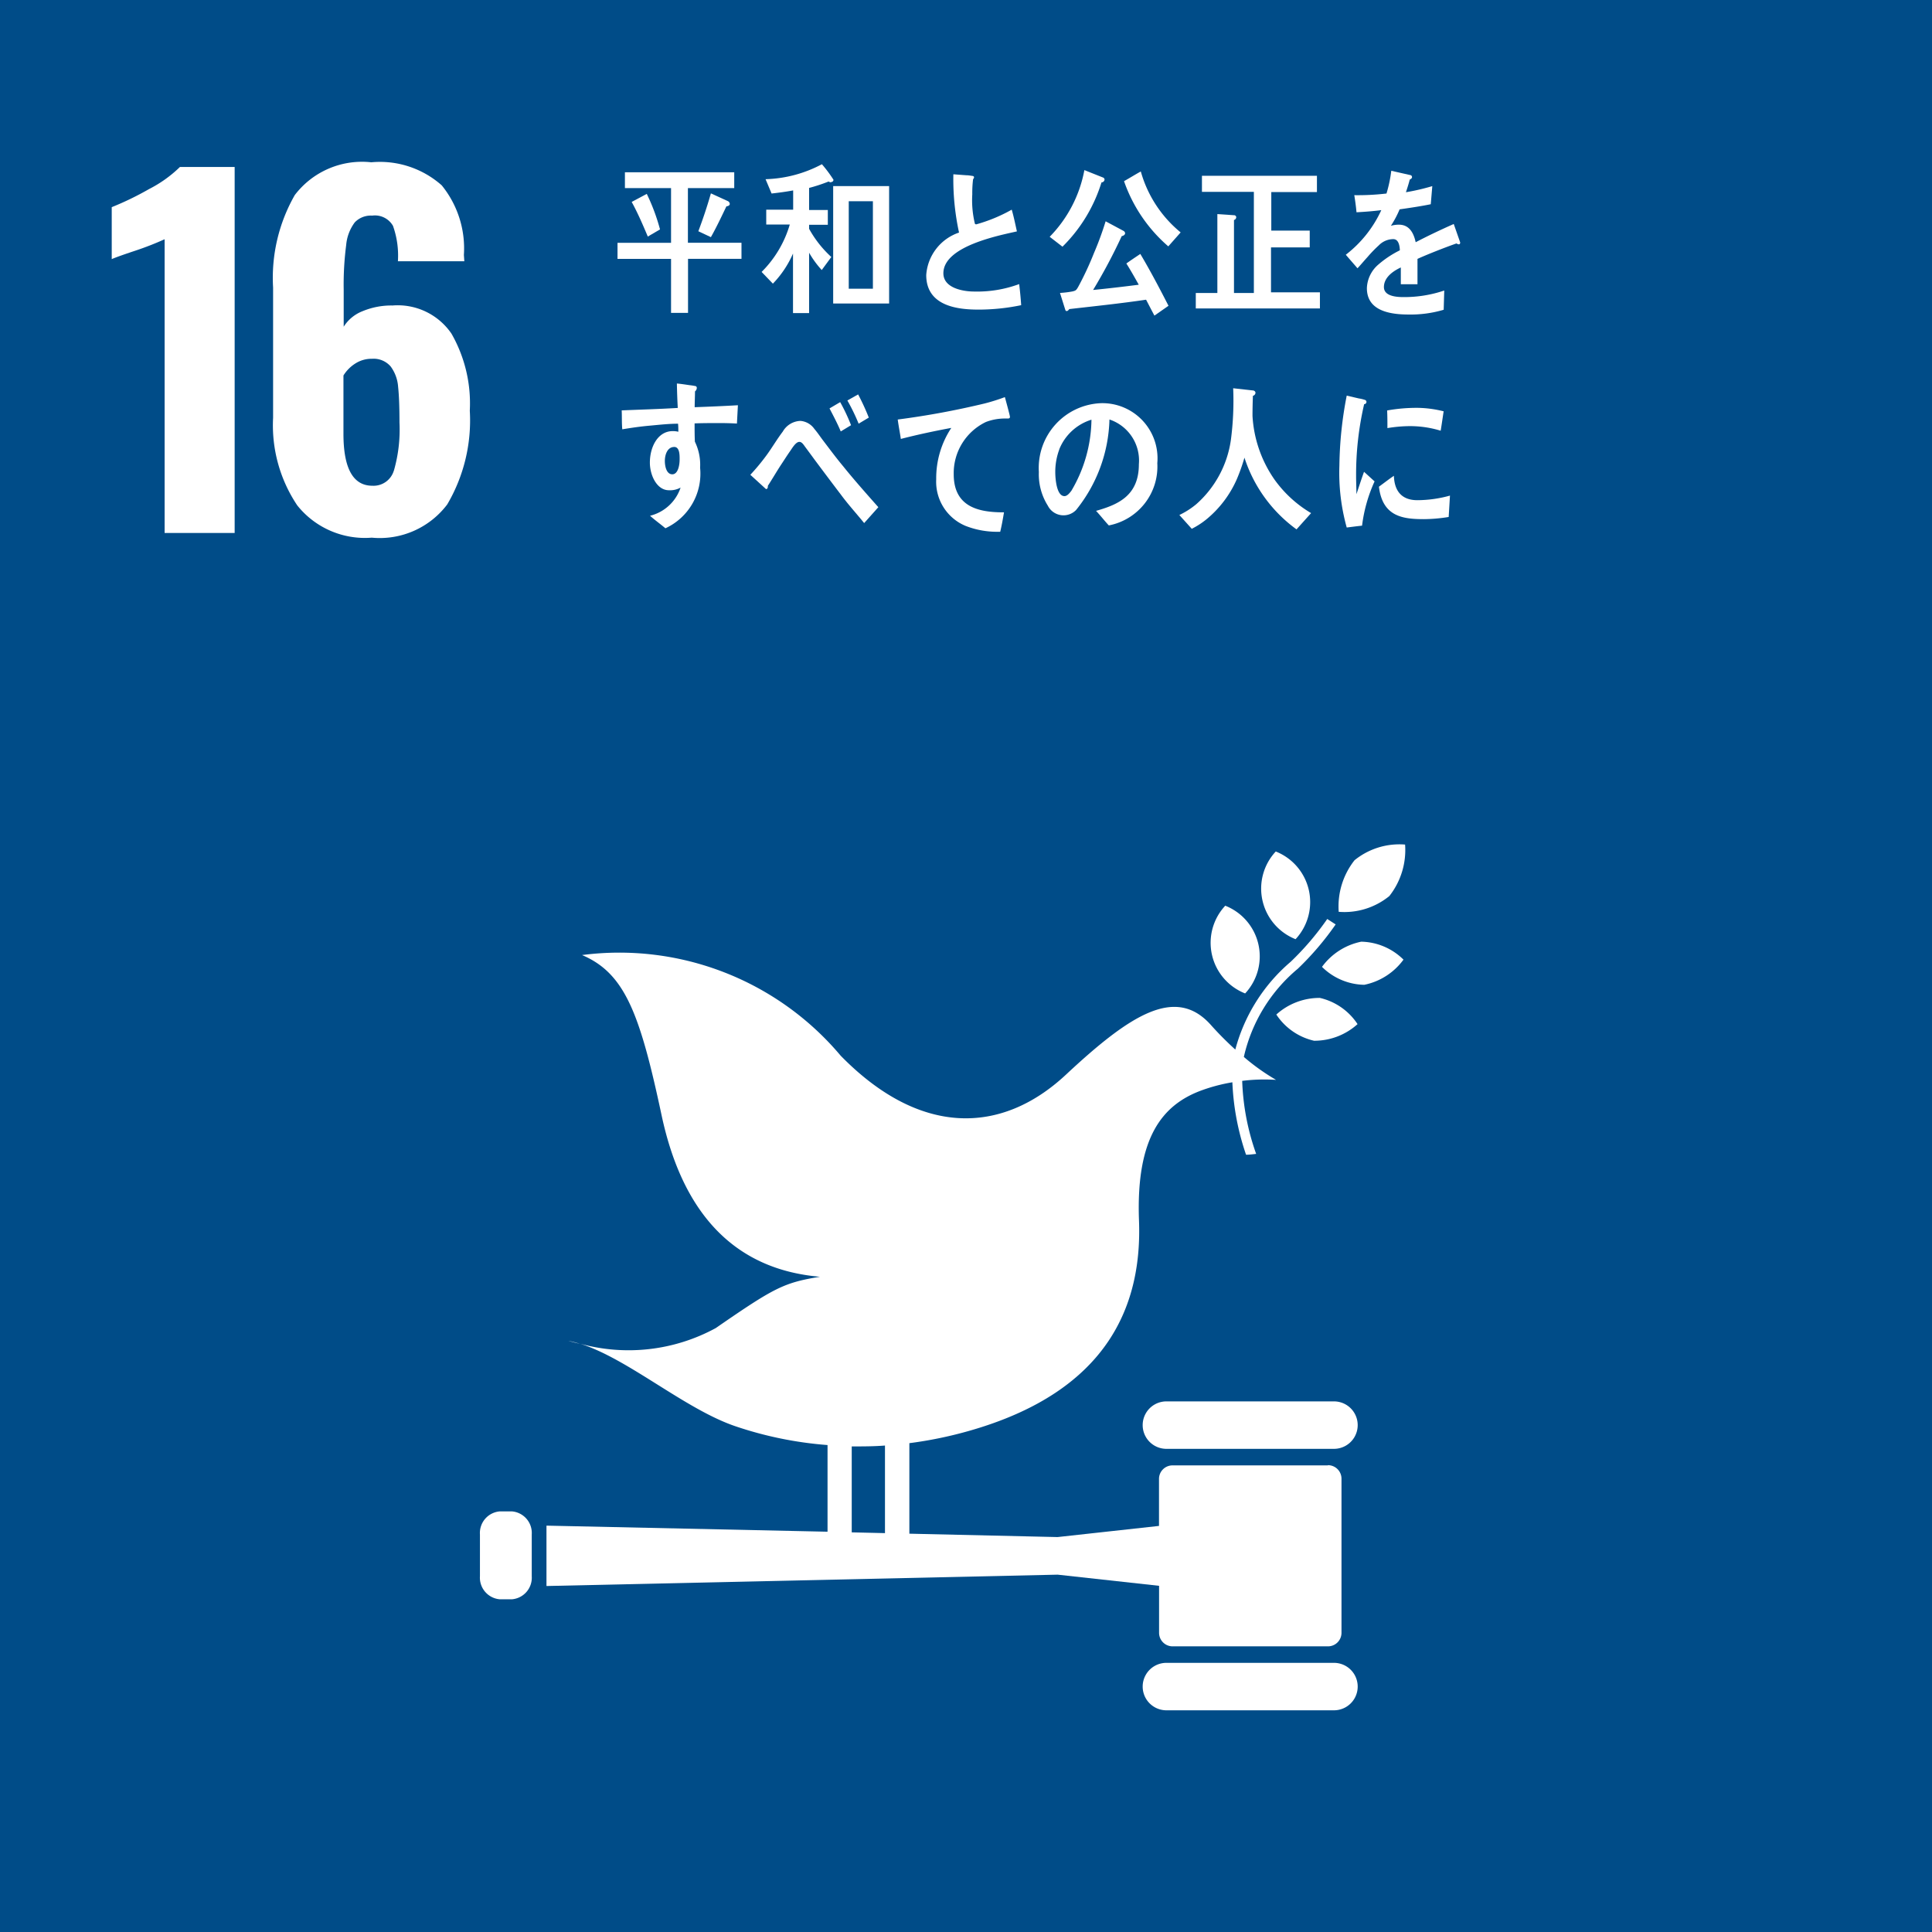 <svg id="sdgs_16" xmlns="http://www.w3.org/2000/svg" width="48" height="48" viewBox="0 0 48 48">
  <g id="グループ_21815" data-name="グループ 21815">
    <rect id="長方形_2488" data-name="長方形 2488" width="48" height="48" fill="#004c88"/>
    <g id="グループ_21812" data-name="グループ 21812" transform="translate(2.776 4.036)">
      <path id="パス_8006" data-name="パス 8006" d="M10.628,15.713a7.487,7.487,0,0,1-.719.281q-.472.157-.595.213V14.916a7.452,7.452,0,0,0,.926-.449,3.129,3.129,0,0,0,.769-.55h1.359V23.01h-1.74Z" transform="translate(-9.314 -13.805)" fill="#fff"/>
      <path id="パス_8007" data-name="パス 8007" d="M23.361,22.061a3.57,3.57,0,0,1-.6-2.178V16.651a4.142,4.142,0,0,1,.539-2.3,2.1,2.1,0,0,1,1.9-.814,2.314,2.314,0,0,1,1.751.573,2.482,2.482,0,0,1,.55,1.729l.011.157h-1.65a2.2,2.2,0,0,0-.123-.881.517.517,0,0,0-.517-.253.551.551,0,0,0-.432.168,1.1,1.1,0,0,0-.213.561,7.628,7.628,0,0,0-.062,1.111v.92a.968.968,0,0,1,.472-.387,1.855,1.855,0,0,1,.741-.14,1.616,1.616,0,0,1,1.465.7,3.491,3.491,0,0,1,.455,1.914,4.114,4.114,0,0,1-.561,2.329,2.1,2.1,0,0,1-1.875.825A2.15,2.15,0,0,1,23.361,22.061Zm2.4-.859a3.7,3.7,0,0,0,.14-1.2q0-.573-.034-.887a.963.963,0,0,0-.185-.505.559.559,0,0,0-.466-.191.742.742,0,0,0-.421.123.925.925,0,0,0-.286.292v1.448q0,1.291.719,1.291a.526.526,0,0,0,.533-.376Z" transform="translate(-18.752 -13.541)" fill="#fff"/>
    </g>
    <g id="グループ_21813" data-name="グループ 21813" transform="translate(11.927 20.98)">
      <path id="パス_8008" data-name="パス 8008" d="M105.5,70.978a1.352,1.352,0,0,0,.492,2.179,1.352,1.352,0,0,0-.492-2.179" transform="translate(-85.731 -70.803)" fill="#fff"/>
      <path id="パス_8009" data-name="パス 8009" d="M101.794,77.68A1.352,1.352,0,0,0,101.3,75.5a1.351,1.351,0,0,0,.493,2.179" transform="translate(-82.786 -73.978)" fill="#fff"/>
      <path id="パス_8010" data-name="パス 8010" d="M110.2,79.112a1.529,1.529,0,0,0,1.051.446,1.6,1.6,0,0,0,.974-.625,1.529,1.529,0,0,0-1.05-.446,1.6,1.6,0,0,0-.974.625" transform="translate(-89.283 -76.071)" fill="#fff"/>
      <path id="パス_8011" data-name="パス 8011" d="M111.974,70.786a1.85,1.85,0,0,0-.391,1.279,1.768,1.768,0,0,0,1.258-.392,1.848,1.848,0,0,0,.391-1.279,1.768,1.768,0,0,0-1.258.391" transform="translate(-90.25 -70.391)" fill="#fff"/>
      <path id="パス_8012" data-name="パス 8012" d="M107.327,84.234a1.6,1.6,0,0,0,1.081-.413,1.53,1.53,0,0,0-.936-.651,1.6,1.6,0,0,0-1.082.413,1.53,1.53,0,0,0,.937.651" transform="translate(-86.607 -79.357)" fill="#fff"/>
      <path id="パス_8013" data-name="パス 8013" d="M100,116.815H95.837a.589.589,0,1,0,0,1.179H100a.589.589,0,0,0,0-1.179" transform="translate(-78.785 -102.978)" fill="#fff"/>
      <path id="パス_8014" data-name="パス 8014" d="M100,138.611H95.837a.589.589,0,1,0,0,1.179H100a.589.589,0,0,0,0-1.179" transform="translate(-78.785 -118.278)" fill="#fff"/>
      <path id="パス_8015" data-name="パス 8015" d="M47.664,111.84a2.6,2.6,0,0,0-.289-.075s.107.033.289.075" transform="translate(-45.182 -99.433)" fill="#fff"/>
      <path id="パス_8016" data-name="パス 8016" d="M64.952,90.179h-3.86a.336.336,0,0,0-.336.335v1.169l-2.52.277-3.682-.084V89.627a10.129,10.129,0,0,0,1.465-.3c3.544-1,4.317-3.207,4.24-5.234-.077-2.065.584-2.866,1.533-3.223a4.283,4.283,0,0,1,.787-.209,6.313,6.313,0,0,0,.34,1.8c.084,0,.168-.012.251-.021a5.972,5.972,0,0,1-.347-1.814,4.436,4.436,0,0,1,.841-.025,5.315,5.315,0,0,1-.8-.57,4,4,0,0,1,1.342-2.192,7.214,7.214,0,0,0,.939-1.1l-.209-.135a6.944,6.944,0,0,1-.908,1.063,4.325,4.325,0,0,0-1.376,2.181,7.963,7.963,0,0,1-.607-.611c-.874-.98-2-.26-3.6,1.234S54.818,82.015,52.847,80a7.185,7.185,0,0,0-6.425-2.5c1.064.453,1.436,1.448,1.975,3.975.565,2.652,1.988,3.852,3.936,4.018-.9.146-1.137.272-2.588,1.274a4.528,4.528,0,0,1-3.374.388c1.187.37,2.592,1.615,3.85,2.048a9.33,9.33,0,0,0,2.3.471v2.153l-6.983-.151v1.5l12.7-.282,2.52.277v1.168a.336.336,0,0,0,.336.336h3.86a.336.336,0,0,0,.336-.336v-3.83a.336.336,0,0,0-.336-.335Zm-11.83-.471c.275,0,.55,0,.826-.022v2.176l-.826-.019Z" transform="translate(-43.888 -74.752)" fill="#fff"/>
      <path id="パス_8017" data-name="パス 8017" d="M41.3,127.593a.538.538,0,0,1-.493.573h-.3a.539.539,0,0,1-.494-.573v-1.038a.538.538,0,0,1,.494-.573h.3a.538.538,0,0,1,.493.573Z" transform="translate(-40.016 -109.412)" fill="#fff"/>
    </g>
    <g id="グループ_21814" data-name="グループ 21814" transform="translate(15.341 4.088)">
      <path id="パス_8018" data-name="パス 8018" d="M53.222,16.511v1.342H52.8V16.511h-1.33v-.4H52.8V14.752H51.654v-.393h2.716v.393H53.219V16.11H54.55v.4H53.223Zm-1-.556c-.123-.291-.249-.585-.4-.859l.375-.2a4.936,4.936,0,0,1,.329.883l-.308.18Zm1.953-.749c-.123.258-.245.516-.385.765l-.312-.147c.116-.307.221-.622.312-.941l.42.192a.082.082,0,0,1,.049.069c0,.045-.057.061-.084.061Z" transform="translate(-51.469 -14.167)" fill="#fff"/>
      <path id="パス_8019" data-name="パス 8019" d="M65.189,14.157a.1.1,0,0,1-.056-.021,4.128,4.128,0,0,1-.486.16v.548h.465v.368h-.465v.1a2.732,2.732,0,0,0,.552.7l-.238.324a2.39,2.39,0,0,1-.314-.43v1.5h-.4v-1.48a2.51,2.51,0,0,1-.5.748l-.28-.291a2.746,2.746,0,0,0,.7-1.178h-.585v-.368h.669v-.479c-.179.033-.357.057-.536.077l-.15-.356a3.162,3.162,0,0,0,1.4-.372,3.288,3.288,0,0,1,.287.385.055.055,0,0,1-.056.057Zm.056,3.011V14.25h1.39v2.918h-1.39Zm.987-2.541h-.6V16.8h.6Z" transform="translate(-59.886 -13.715)" fill="#fff"/>
      <path id="パス_8020" data-name="パス 8020" d="M78.5,17.888c-.5,0-1.3-.077-1.3-.859a1.2,1.2,0,0,1,.815-1.055,6.259,6.259,0,0,1-.141-1.448l.319.024c.052,0,.1.009.157.017.018,0,.038.013.038.036a.08.08,0,0,1-.024.045,2.8,2.8,0,0,0-.02.377,2.46,2.46,0,0,0,.066.732.049.049,0,0,0,.032.013,3.932,3.932,0,0,0,.882-.365c.052.176.088.36.129.54-.438.1-1.827.365-1.827,1.04,0,.38.518.454.759.454a3.009,3.009,0,0,0,1.124-.185c.021.172.038.348.05.524a5.218,5.218,0,0,1-1.061.11Z" transform="translate(-69.529 -14.284)" fill="#fff"/>
      <path id="パス_8021" data-name="パス 8021" d="M88.783,14.474a3.827,3.827,0,0,1-.97,1.6l-.318-.246a3.2,3.2,0,0,0,.862-1.657l.462.184a.056.056,0,0,1,.039.053.078.078,0,0,1-.074.069Zm1.313,3.31c-.07-.131-.137-.262-.206-.393-.634.094-1.271.16-1.908.233-.014.02-.039.049-.063.049s-.032-.016-.038-.037l-.13-.413a2.471,2.471,0,0,0,.308-.037c.084-.02.095-.029.143-.111a7.749,7.749,0,0,0,.393-.842,7.833,7.833,0,0,0,.29-.79l.442.237a.076.076,0,0,1,.042.058c0,.045-.052.069-.084.073a13.653,13.653,0,0,1-.711,1.338c.378-.037.756-.082,1.134-.13-.1-.18-.2-.356-.308-.528.115-.082.231-.159.347-.237.248.417.476.851.7,1.288l-.346.242Zm.346-1.718a3.777,3.777,0,0,1-1.1-1.62c.14-.078.276-.164.417-.241a3,3,0,0,0,.99,1.514Z" transform="translate(-76.757 -14.033)" fill="#fff"/>
      <path id="パス_8022" data-name="パス 8022" d="M99.676,17.944V17.56h.536V15.6l.413.028a.053.053,0,0,1,.056.05.075.075,0,0,1-.056.069V17.56h.494V15.048H99.829v-.4h2.857v.405h-1.134v.957h.955v.417h-.962v1.117h1.215v.4H99.676Z" transform="translate(-85.308 -14.369)" fill="#fff"/>
      <path id="パス_8023" data-name="パス 8023" d="M114.988,16.052a.092.092,0,0,1-.052-.02c-.252.086-.74.278-.97.384v.63l-.414,0c0-.057,0-.118,0-.187v-.23c-.28.131-.42.3-.42.487,0,.164.161.249.48.249a3.1,3.1,0,0,0,1.019-.163l-.014.478a2.874,2.874,0,0,1-.879.118c-.686,0-1.029-.216-1.029-.655a.807.807,0,0,1,.287-.588,2.489,2.489,0,0,1,.532-.352c-.007-.184-.063-.278-.164-.278a.507.507,0,0,0-.36.156,3.1,3.1,0,0,0-.27.278c-.129.143-.21.242-.259.29-.062-.074-.161-.184-.29-.336a2.947,2.947,0,0,0,.882-1.108c-.185.024-.392.041-.616.053-.014-.155-.035-.3-.055-.425a6.117,6.117,0,0,0,.8-.041,3.323,3.323,0,0,0,.119-.565l.473.107a.049.049,0,0,1,.042.049c0,.024-.017.045-.056.062-.017.069-.049.176-.095.315a5.4,5.4,0,0,0,.655-.152l-.038.45c-.193.04-.452.082-.774.127a2.473,2.473,0,0,1-.217.409.706.706,0,0,1,.2-.028c.214,0,.353.142.416.436.28-.146.6-.3.946-.453l.16.458c0,.033-.014.049-.041.049Z" transform="translate(-94.09 -14.072)" fill="#fff"/>
      <path id="パス_8024" data-name="パス 8024" d="M54.69,32.965c-.143-.008-.287-.012-.427-.012-.21,0-.42,0-.627.008,0,.151,0,.3.007.454a1.309,1.309,0,0,1,.13.647,1.494,1.494,0,0,1-.862,1.505c-.126-.107-.259-.2-.382-.311a1.068,1.068,0,0,0,.759-.7.539.539,0,0,1-.29.066c-.3,0-.473-.372-.473-.687,0-.393.2-.782.567-.782a.534.534,0,0,1,.14.016c0-.066,0-.131-.007-.2-.238,0-.476.028-.71.049s-.451.053-.676.09c-.014-.155-.007-.314-.014-.47.465-.02.927-.032,1.393-.061-.011-.2-.018-.4-.022-.607.1.009.21.026.312.041a1.182,1.182,0,0,1,.13.02c.025,0,.053.013.053.049a.117.117,0,0,1-.045.086c0,.131-.008.262-.008.393.357-.013.718-.028,1.074-.049l-.024.454Zm-1.562.582c-.161,0-.231.18-.231.348,0,.135.042.331.185.331s.182-.229.182-.368C53.265,33.746,53.265,33.546,53.129,33.546Z" transform="translate(-51.72 -26.53)" fill="#fff"/>
      <path id="パス_8025" data-name="パス 8025" d="M65.373,36.076c-.178-.221-.388-.45-.573-.7-.221-.29-.448-.593-.662-.88-.073-.1-.147-.2-.221-.3-.038-.049-.086-.138-.153-.138-.094,0-.186.168-.238.24-.07.1-.141.213-.207.312-.119.18-.224.364-.339.54v.02c0,.032-.014.061-.046.061l-.389-.355a5.333,5.333,0,0,0,.413-.5c.133-.184.252-.388.393-.573a.526.526,0,0,1,.438-.266.468.468,0,0,1,.347.2c.076.087.15.2.22.291.165.217.329.438.5.642.259.324.6.707.869,1.011l-.347.389ZM64.792,33.8c-.084-.2-.182-.385-.28-.573l.265-.156a4.517,4.517,0,0,1,.27.573l-.256.155Zm.444-.193a4.9,4.9,0,0,0-.28-.577l.267-.151a5.74,5.74,0,0,1,.265.576l-.252.151Z" transform="translate(-59.244 -27.168)" fill="#fff"/>
      <path id="パス_8026" data-name="パス 8026" d="M77.575,33.632c-.014,0-.031,0-.046,0a1.322,1.322,0,0,0-.5.086,1.409,1.409,0,0,0-.8,1.3c0,.848.68.945,1.249.945-.027.16-.055.324-.094.483h-.077a2.138,2.138,0,0,1-.785-.147,1.187,1.187,0,0,1-.728-1.158,2.264,2.264,0,0,1,.375-1.276c-.42.078-.841.168-1.254.274-.024-.163-.056-.322-.077-.482a20.433,20.433,0,0,0,2.164-.4A4.91,4.91,0,0,0,77.5,33.1c.017.062.126.458.126.491s-.025.041-.049.041Z" transform="translate(-67.875 -27.322)" fill="#fff"/>
      <path id="パス_8027" data-name="パス 8027" d="M88.328,36.643c-.109-.118-.207-.245-.315-.36.553-.156,1.064-.38,1.064-1.158a1.074,1.074,0,0,0-.731-1.112,3.729,3.729,0,0,1-.83,2.25.436.436,0,0,1-.7-.107,1.463,1.463,0,0,1-.224-.839,1.61,1.61,0,0,1,1.543-1.709,1.37,1.37,0,0,1,1.4,1.49,1.489,1.489,0,0,1-1.2,1.546ZM87.1,34.757a1.6,1.6,0,0,0-.1.56c0,.168.032.6.228.6.07,0,.129-.078.171-.131a3.545,3.545,0,0,0,.5-1.768,1.263,1.263,0,0,0-.8.737Z" transform="translate(-76.123 -27.679)" fill="#fff"/>
      <path id="パス_8028" data-name="パス 8028" d="M101.212,35.863a3.546,3.546,0,0,1-1.291-1.78,4.525,4.525,0,0,1-.19.536,2.681,2.681,0,0,1-.759,1,2.023,2.023,0,0,1-.36.232l-.308-.343a2,2,0,0,0,.416-.265,2.618,2.618,0,0,0,.865-1.608,7.484,7.484,0,0,0,.056-1.276l.486.054c.029,0,.068.021.068.061a.082.082,0,0,1-.064.073c-.006.168-.01.331-.01.5a3.067,3.067,0,0,0,.546,1.58,2.985,2.985,0,0,0,.91.834l-.364.406Z" transform="translate(-84.344 -26.801)" fill="#fff"/>
      <path id="パス_8029" data-name="パス 8029" d="M112.209,36.207c-.127.013-.252.03-.382.046a5.058,5.058,0,0,1-.182-1.543,9.561,9.561,0,0,1,.182-1.734l.3.07a.9.9,0,0,1,.151.036.052.052,0,0,1,.039.053.056.056,0,0,1-.057.053,7.742,7.742,0,0,0-.2,1.8c0,.147.008.29.008.438.062-.185.122-.373.189-.557.087.078.175.16.262.238a3.751,3.751,0,0,0-.311,1.1Zm2.152-.216a3.981,3.981,0,0,1-.616.054c-.532,0-1.029-.066-1.118-.806.124-.09.245-.185.372-.271.014.422.235.606.581.606a3.07,3.07,0,0,0,.812-.114q-.015.263-.032.531Zm-.2-2.143a2.6,2.6,0,0,0-.776-.114,3.532,3.532,0,0,0-.547.049c0-.148,0-.291-.007-.438a4.121,4.121,0,0,1,.77-.065,2.781,2.781,0,0,1,.634.086c-.025.159-.047.323-.074.483Z" transform="translate(-93.709 -27.235)" fill="#fff"/>
    </g>
  </g>
</svg>
